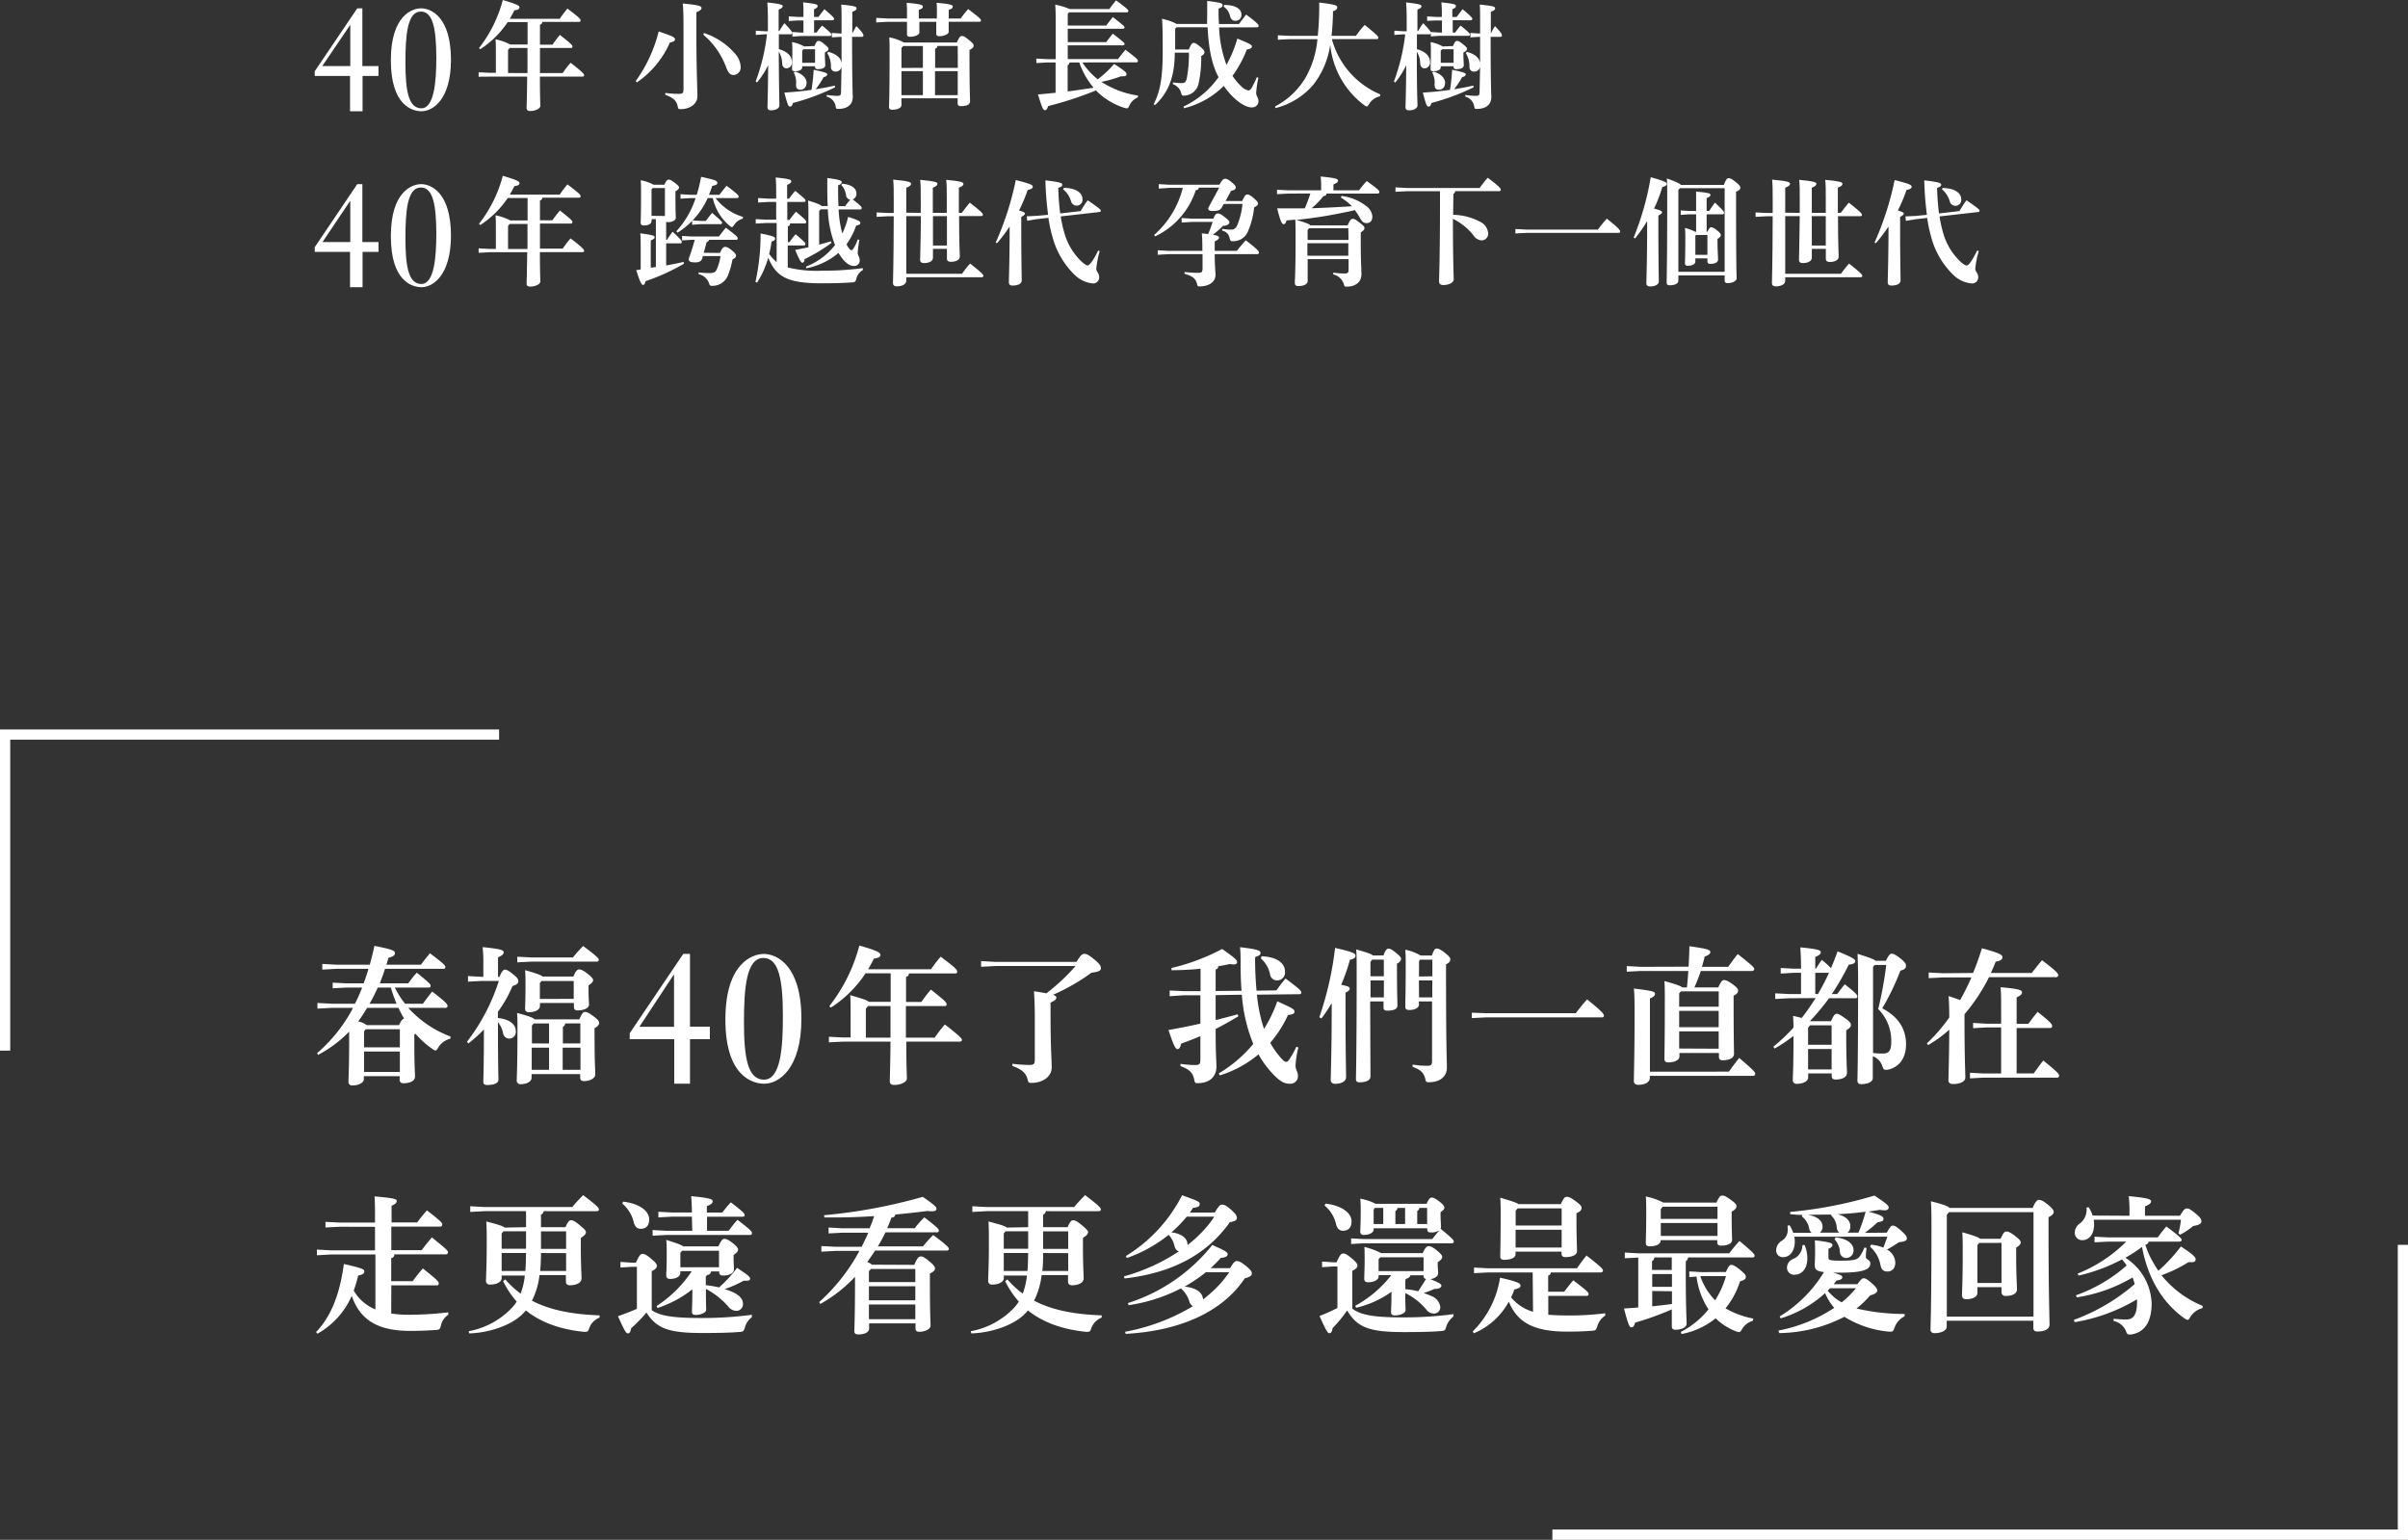 <svg id="圖層_1" data-name="圖層 1" xmlns="http://www.w3.org/2000/svg" viewBox="0 0 470.75 301.05"><rect x="0" y="0" width="470.75" height="301.05" fill="#333333" stroke="none"/><defs><style>.cls-1{fill:#fff;}</style></defs><path class="cls-1" d="M74,14.85H70.88v6.9H68.43v-6.9h-6.9v-.92l8.31-12.3h1V12.92H74Zm-5.52-1.93v-8h-.05L63,12.92Z"/><path class="cls-1" d="M82.41,21.75c-1.81,0-6-1.12-6-9.95S80.62,1.63,82.32,1.63c2.07,0,5.84,1.81,5.84,10.06C88.16,19.45,84.62,21.75,82.41,21.75ZM82.26,2.26c-2.64,0-3,4.63-3,10,0,5.51.61,8.91,3.11,8.91s2.93-5.15,2.93-9.89C85.28,5.45,84.59,2.26,82.26,2.26Z"/><path class="cls-1" d="M96.94,10.85c0-1.79,0-2.43-.07-3.15a10,10,0,0,1,2.88,1h3.39V4.32H99.25a18.61,18.61,0,0,1-5.37,5.31l-.24-.23A25.71,25.71,0,0,0,98.29,0c2.78.83,3.26,1.08,3.26,1.45s-.35.48-1,.57c-.26.56-.57,1.11-.89,1.66h9.76a24.45,24.45,0,0,1,1.51-2c2.25,1.71,2.56,2,2.56,2.3s-.13.3-.35.3H106c0,.32-.17.49-.44.53V8.74H108a23,23,0,0,1,1.46-1.91c2.17,1.7,2.45,2,2.45,2.25s-.13.3-.35.3h-6c0,1.63,0,3.27,0,4.9H110c.51-.71,1-1.43,1.56-2,2.38,1.84,2.64,2.21,2.64,2.42s-.13.27-.35.27h-8.3c0,3.94.08,5.2.08,5.73s-.94,1-2,1c-.46,0-.68-.19-.68-.58,0-.55.07-1.86.11-6.14H95.76L93.57,15v-.87l2.19.11h1.18Zm6.18,3.43c0-1.63,0-3.27,0-4.9H99.65l-.33.39v4.51Z"/><path class="cls-1" d="M124.29,15.84a28.38,28.38,0,0,0,4.48-9.7c2.64.92,3.19,1.13,3.19,1.56,0,.23-.28.53-1,.6a18.29,18.29,0,0,1-6.47,7.82Zm5.77,2.33a19.9,19.9,0,0,0,2.56.18c.85,0,1-.12,1-1V6.51c0-2.78,0-4.44-.15-5.82,3.15.28,3.67.51,3.67.85s-.28.55-1,.85v4c0,7.47.2,11,.2,12.44s-1.4,2.51-3.3,2.51c-.39,0-.46-.05-.54-.49-.24-1.17-.86-1.74-2.45-2.32Zm7.58-11.71a13.62,13.62,0,0,1,6.21,4.21,4,4,0,0,1,.94,2.37,1.47,1.47,0,0,1-1.38,1.63c-.7,0-1.09-.57-1.4-1.38a15.35,15.35,0,0,0-4.54-6.53Z"/><path class="cls-1" d="M149.46,6.71l-1.7.12V6l1.7.11h.66V3.82c0-1.43-.05-2.44-.11-3.34,2.53.28,3,.44,3,.72s-.2.41-.79.69V6.07h.13c.29-.48.59-1,1-1.54,1.45,1.52,1.51,1.75,1.51,1.91s-.13.27-.35.27h-2.25l0,2.9c1.93.53,2.56,1.57,2.56,2.53a1.11,1.11,0,0,1-1.05,1.22c-.5,0-.83-.34-.87-1a4.23,4.23,0,0,0-.66-2.25c.05,8.18.13,9.82.13,10.46s-.72,1-1.68,1c-.41,0-.65-.21-.65-.56,0-.62.08-2.07.13-8.25A17.56,17.56,0,0,1,148,16.12l-.27-.21a38.56,38.56,0,0,0,2.21-9.2Zm13.81,10.35A44.22,44.22,0,0,1,155,20.14c-.11.53-.26.69-.57.69s-.46-.32-1.09-2.73c1.77-.1,3.54-.28,5.31-.53.22-1.43.35-2.74.42-3.93,2.2.46,2.66.64,2.66.89s-.26.46-.72.55a15.25,15.25,0,0,1-1.57,2.37c1.26-.2,2.51-.43,3.75-.71ZM157.07,4h-1.16l-1.71.11V3.2l1.71.11h1.16V2.62A21.29,21.29,0,0,0,157,.46c2.53.28,2.84.41,2.84.69s-.11.39-.7.67V3.31H160c.35-.46.64-.85,1.16-1.52,1.81,1.54,1.9,1.73,1.9,1.89s-.13.28-.35.28h-3.56V6.37h.48A12.49,12.49,0,0,1,160.72,5c1.72,1.4,1.81,1.61,1.81,1.77s-.13.27-.35.27h-5.57l-1.71.12V6.25l1.71.12h.46Zm2.16,5c.39-.94.55-1,.79-1s.46.07,1.15.64.79.71.79.94-.2.46-.7.67v.48c0,.92.07,1.45.07,2s-.53.79-1.47.79c-.35,0-.52-.14-.52-.46v-.1h-2.51v.19c0,.46-.55.78-1.45.78-.39,0-.54-.14-.54-.46,0-.53.06-1.77.06-3.24,0-.69,0-1.36-.06-2a7.67,7.67,0,0,1,2.38.85Zm-3.78,5c1.53.44,2.23,1.43,2.23,2.14,0,.92-.53,1.4-1.2,1.4s-.86-.36-.86-1a4.17,4.17,0,0,0-.45-2.37Zm1.38-4.09v2.37h2.51V9.63h-2.25ZM164.52,13a1.13,1.13,0,0,1-1.14,1,.86.86,0,0,1-.94-.87,4.87,4.87,0,0,0-.72-2.76l.24-.23c1.79.51,2.43,1.29,2.56,2.21V7.2h-.24l-1.66.11V6.44l1.66.11h.24V4.35c0-1.73,0-2.67-.07-3.45,2.73.25,3,.43,3,.71s-.18.46-.83.69V6.55h0c.24-.46.51-1,.81-1.45,1.29,1.36,1.36,1.59,1.36,1.82s-.14.28-.35.28h-1.86c0,9.36.13,11,.13,11.79,0,1.41-1,2.3-2.8,2.3-.41,0-.46,0-.54-.48a2.33,2.33,0,0,0-1.75-1.91l0-.34a15.54,15.54,0,0,0,2.05.18c.62,0,.75-.14.75-.85Z"/><path class="cls-1" d="M183.16,3.61V2.32c0-.8,0-1.24-.07-1.77,2.8.23,3.17.44,3.17.74s-.24.46-.79.64V3.61h2.34a22.54,22.54,0,0,1,1.46-1.84c2.39,1.82,2.5,2,2.5,2.21s-.11.27-.31.27h-6c0,1,0,1.64,0,2s-.75.83-1.84.83c-.41,0-.59-.21-.59-.48s0-1,0-2.33h-3.3c0,1.11,0,1.73,0,2.1s-.74.82-1.84.82c-.41,0-.58-.2-.58-.48s0-1,0-2.44h-3.83l-2.18.12V3.5l2.18.11h3.83V2.32a17,17,0,0,0-.07-1.77c2.8.23,3.17.44,3.17.74s-.24.46-.79.64V3.61Zm-6.93,16.92c0,.58-.77.92-1.79.92-.44,0-.64-.16-.64-.52,0-.6.11-2.07.11-10.7,0-1.08,0-2-.06-2.92a9.15,9.15,0,0,1,2.84,1h10.36c.45-1,.65-1.27,1-1.27s.54.12,1.35.76.94.85.94,1.13-.17.53-.81.83v.71c0,7.33.11,8.64.11,9.33s-.7.95-1.79.95c-.46,0-.63-.19-.63-.53v-1h-11Zm4.19-7.26V9h-3.86l-.33.39v3.89Zm-4.19,5.33h4.19V13.91h-4.19Zm11-9.61h-4c0,.32-.16.46-.42.53v3.75h4.44Zm0,4.92h-4.44V18.6h4.44Z"/><path class="cls-1" d="M211.6,12.21a13.82,13.82,0,0,0,3,3.29,19.61,19.61,0,0,0,3.21-3c2.17,1.42,2.41,1.65,2.41,2s-.2.42-.75.42c-.11,0-.21,0-.35,0A22.33,22.33,0,0,1,215.32,16a17.88,17.88,0,0,0,7.17,2.69l-.05.35a3.11,3.11,0,0,0-1.66,1.61c-.17.39-.28.53-.5.53a2,2,0,0,1-.39-.07,13.39,13.39,0,0,1-5.64-3.43,69.28,69.28,0,0,1-9.35,3.06c-.11.3-.24.8-.62.8s-.54-.46-1.37-3.08c1.16-.09,2.31-.21,3.45-.32V12.21h-1.57l-2.19.12v-.88l2.19.12h1.59V4.37c0-1.17,0-2.37-.09-3.45a12.23,12.23,0,0,1,2.82.85h7.76c.42-.57.81-1.1,1.31-1.7,2.19,1.61,2.4,1.86,2.4,2.07s-.13.27-.34.27H209l-.26.3V5h7.52c.35-.49.83-1.08,1.29-1.66,2,1.56,2.29,1.82,2.29,2s-.13.28-.35.28H208.74V8.23h7.52c.35-.48.83-1.08,1.29-1.65,2,1.56,2.29,1.81,2.29,2s-.13.28-.35.28H208.74v2.69h9.83c.44-.6.94-1.22,1.45-1.82,2.2,1.66,2.44,1.93,2.44,2.16s-.11.3-.35.3Zm-2.53,0a.61.61,0,0,1-.35.53v5.13c1.11-.12,2.21-.3,3.3-.46.59-.07,1.18-.16,1.77-.26a15.58,15.58,0,0,1-2.8-4.94Z"/><path class="cls-1" d="M238.33,5.36a23.32,23.32,0,0,0,1.44,7.33,23.93,23.93,0,0,0,2.12-5.15c2.6,1.06,2.86,1.27,2.86,1.54s-.3.51-1,.6a22.49,22.49,0,0,1-2.8,5.15,11,11,0,0,0,1.66,2,2.81,2.81,0,0,0,1.42.85c.28,0,.46-.16.68-.53a17.4,17.4,0,0,0,1-2.07l.3.14a18.2,18.2,0,0,0-.44,3c0,.5.46.92.46,1.56A1.24,1.24,0,0,1,244.69,21c-.75,0-2.06-.53-3.59-2a15.22,15.22,0,0,1-1.86-2.21,16.5,16.5,0,0,1-7.77,4.37l-.11-.32a17.67,17.67,0,0,0,6.86-5.75c-1.55-2.9-1.95-6.35-2.14-9.75H230l-.26.27V9.68h2.67c.45-1.1.65-1.29.93-1.29s.55.12,1.29.74.83.83.83,1.08-.15.51-.63.74a22.91,22.91,0,0,1-.48,5.22,3,3,0,0,1-2.69,2.52,1.2,1.2,0,0,1-.3,0c-.31,0-.35-.12-.48-.62a2.52,2.52,0,0,0-1.58-1.61l0-.35a13.69,13.69,0,0,0,1.72.14c.59,0,.85-.23,1-1a25.08,25.08,0,0,0,.41-4.95h-2.77c0,5.13-1.49,8-3.85,10.24l-.28-.16c1.27-2.46,1.77-5.18,1.77-10.24s-.07-5.58-.13-6.46a11.26,11.26,0,0,1,2.88,1h5.92C236,3.36,236,1.86,236,.18,238.83.53,239,.67,239,1s-.19.46-.78.69c0,1.08,0,2.09.09,3h3.91c.43-.59.87-1.19,1.39-1.84,2.17,1.59,2.45,2,2.45,2.19s-.11.3-.35.3Zm1-4.39c2.33,0,3.36.85,3.36,1.86a1.13,1.13,0,0,1-1.18,1.24c-.57,0-.89-.32-1.05-.94a3,3,0,0,0-1.24-1.84Z"/><path class="cls-1" d="M269.77,18.83a3.3,3.3,0,0,0-2.14,1.54c-.2.3-.29.44-.42.44a.92.92,0,0,1-.46-.21,16.83,16.83,0,0,1-6.7-11.84,16.58,16.58,0,0,1-3.24,7.73,14.27,14.27,0,0,1-7.45,4.64l-.09-.32a15,15,0,0,0,5.95-5.61,18.63,18.63,0,0,0,2.33-7.54H252l-2.18.11V6.9L252,7h5.62a60,60,0,0,0,.28-6.5c3.22.39,3.52.57,3.52.92s-.17.55-.83.78a45.69,45.69,0,0,1-.28,4.8h4.78a17.15,17.15,0,0,1,1.71-2.13c2.45,2,2.66,2.27,2.66,2.5s-.13.28-.35.28h-8.74a16.35,16.35,0,0,0,9.46,10.8Z"/><path class="cls-1" d="M274.29,6.71l-1.7.12V6l1.7.11H275V3.82c0-1.43-.05-2.44-.11-3.34,2.53.28,3,.44,3,.72s-.2.41-.79.69V6.07h.13c.29-.48.59-1,1-1.54,1.45,1.52,1.51,1.75,1.51,1.91s-.13.27-.35.27H277l0,2.9c1.93.53,2.56,1.57,2.56,2.53a1.11,1.11,0,0,1-1.05,1.22c-.5,0-.83-.34-.87-1a4.32,4.32,0,0,0-.66-2.25c0,8.18.13,9.82.13,10.46s-.72,1-1.68,1c-.42,0-.66-.21-.66-.56,0-.62.09-2.07.14-8.25a17.11,17.11,0,0,1-2.15,3.38l-.26-.21a38.56,38.56,0,0,0,2.21-9.2ZM288.1,17.06a44.22,44.22,0,0,1-8.28,3.08c-.11.53-.26.69-.57.69s-.46-.32-1.09-2.73c1.77-.1,3.54-.28,5.31-.53a38.71,38.71,0,0,0,.41-3.93c2.21.46,2.67.64,2.67.89s-.26.46-.72.55a15.25,15.25,0,0,1-1.57,2.37c1.26-.2,2.51-.43,3.75-.71ZM281.9,4h-1.16L279,4.07V3.2l1.71.11h1.16V2.62a21.29,21.29,0,0,0-.09-2.16c2.53.28,2.84.41,2.84.69s-.11.39-.7.67V3.31h.85c.35-.46.64-.85,1.16-1.52,1.81,1.54,1.9,1.73,1.9,1.89s-.13.28-.35.28H284V6.37h.48A13.64,13.64,0,0,1,285.54,5c1.73,1.4,1.82,1.61,1.82,1.77S287.23,7,287,7h-5.57l-1.71.12V6.25l1.71.12h.46Zm2.16,5c.39-.94.55-1,.79-1s.45.07,1.15.64.79.71.79.94-.2.46-.7.67v.48c0,.92.07,1.45.07,2s-.53.79-1.47.79c-.35,0-.52-.14-.52-.46v-.1h-2.51v.19c0,.46-.55.78-1.45.78-.39,0-.54-.14-.54-.46,0-.53.06-1.77.06-3.24,0-.69,0-1.36-.06-2a7.67,7.67,0,0,1,2.38.85Zm-3.78,5c1.53.44,2.23,1.43,2.23,2.14,0,.92-.53,1.4-1.2,1.4s-.86-.36-.86-1a4.08,4.08,0,0,0-.46-2.37Zm1.38-4.09v2.37h2.51V9.63h-2.25ZM289.35,13a1.13,1.13,0,0,1-1.14,1,.86.86,0,0,1-.94-.87,5,5,0,0,0-.72-2.76l.24-.23c1.79.51,2.43,1.29,2.56,2.21V7.2h-.24l-1.66.11V6.44l1.66.11h.24V4.35c0-1.73,0-2.67-.07-3.45,2.73.25,3,.43,3,.71s-.18.46-.83.69V6.55h0a15.05,15.05,0,0,1,.81-1.45c1.29,1.36,1.36,1.59,1.36,1.82s-.14.28-.35.28h-1.86c0,9.36.13,11,.13,11.79,0,1.41-1,2.3-2.8,2.3-.41,0-.46,0-.54-.48a2.33,2.33,0,0,0-1.75-1.91l0-.34a15.54,15.54,0,0,0,2.05.18c.62,0,.75-.14.75-.85Z"/><path class="cls-1" d="M74,49.25H70.88v6.9H68.43v-6.9h-6.9v-.92L69.84,36h1V47.32H74Zm-5.52-1.93v-8h-.05l-5.38,8Z"/><path class="cls-1" d="M82.41,56.15c-1.81,0-6-1.12-6-9.95S80.62,36,82.32,36c2.07,0,5.84,1.81,5.84,10.06C88.16,53.85,84.62,56.15,82.41,56.15Zm-.15-19.49c-2.64,0-3,4.63-3,9.94,0,5.52.61,8.92,3.11,8.92s2.93-5.15,2.93-9.89C85.28,39.85,84.59,36.66,82.26,36.66Z"/><path class="cls-1" d="M96.94,45.25c0-1.79,0-2.43-.07-3.15a10,10,0,0,1,2.88,1h3.39V38.72H99.25A18.61,18.61,0,0,1,93.88,44l-.24-.23a25.71,25.71,0,0,0,4.65-9.4c2.78.83,3.26,1.08,3.26,1.45s-.35.48-1,.57c-.26.56-.57,1.11-.89,1.66h9.76a24.45,24.45,0,0,1,1.51-2c2.25,1.71,2.56,2,2.56,2.3s-.13.3-.35.3H106c0,.32-.17.49-.44.53v3.89H108a23,23,0,0,1,1.46-1.91c2.17,1.7,2.45,2,2.45,2.25s-.13.3-.35.3h-6c0,1.63,0,3.27,0,4.9H110c.51-.71,1-1.43,1.56-2,2.38,1.84,2.64,2.21,2.64,2.42s-.13.27-.35.27h-8.3c0,3.94.08,5.2.08,5.73s-.94,1-2,1c-.46,0-.68-.19-.68-.58,0-.55.07-1.86.11-6.14H95.76l-2.19.12v-.88l2.19.12h1.18Zm6.18,3.43c0-1.63,0-3.27,0-4.9H99.65l-.33.39v4.51Z"/><path class="cls-1" d="M127.37,43.23c0,.44-.48.85-1.48.85-.46,0-.64-.18-.64-.53s.07-1.54.07-5.66c0-1.17,0-1.77-.07-2.64a7.84,7.84,0,0,1,2.52.87h2.14c.3-.82.57-1,.83-1s.48.09,1.22.66.79.72.79.92-.29.49-.7.69v1.22c0,2.58.06,3.59.06,4s-.59.83-1.53.83a.83.83,0,0,1-.35-.07v3.52h.16a19.39,19.39,0,0,1,1.11-1.59c1.58,1.52,1.77,1.72,1.77,2s-.11.28-.33.28h-2.71v4.32c1.25-.23,2.41-.46,3.41-.69l.07.35a41.12,41.12,0,0,1-7.52,3.42c-.09.49-.24.72-.48.72s-.52-.28-1.33-2.9c.28,0,.59-.07.87-.12V48.82c0-1.36,0-2.35-.08-3.2,2.42.32,2.81.46,2.81.74s-.19.39-.76.66v5.32l1-.14V42.84h-.81Zm2.62-1V36.77h-2.4l-.22.25V42.2Zm9.9-3.5a10.49,10.49,0,0,0,5.38,3.68l-.07.34a2.92,2.92,0,0,0-1.68,1.22c-.2.28-.28.42-.44.42s-.24-.1-.46-.26a9.8,9.8,0,0,1-3.27-5.4h-1a15.45,15.45,0,0,1-5.9,6.76l-.22-.28a17.75,17.75,0,0,0,3.76-6.48h-.88l-2.07.11v-.87l2.07.12h1.1a27.88,27.88,0,0,0,.85-3.52c2.9.64,3.17.8,3.17,1.17s-.2.41-1,.62a16.18,16.18,0,0,1-.64,1.73h2.06c.43-.58.89-1.18,1.39-1.77,2.1,1.56,2.36,1.88,2.36,2.11s-.11.3-.35.3Zm.86,10.72c.43-1,.72-1.18,1-1.18s.61.09,1.29.65.85.82.85,1.1-.29.48-.7.71a14.09,14.09,0,0,1-.77,2.81,3.25,3.25,0,0,1-3,2.34,1.13,1.13,0,0,1-.3,0c-.33,0-.38-.14-.55-.62a2.76,2.76,0,0,0-2-1.66l0-.34a18.58,18.58,0,0,0,2.06.13c.85,0,1.2-.13,1.46-.66a10,10,0,0,0,.77-2.67h-3.46l-.08.34c-.18.65-.59.9-1.38.9-1.07,0-1.31-.25-1.31-.67.46-1.26.85-2.48,1.18-3.74h-.61l-1.86.11v-.87l1.86.11h5.35c.44-.6.85-1.12,1.35-1.72,2.1,1.56,2.32,1.84,2.32,2.07s-.11.3-.35.3h-5.24a.64.64,0,0,1-.48.43l-.57,2.1Zm-3.83-6.26H138a16.8,16.8,0,0,1,1.22-1.56c1.9,1.63,1.94,1.74,1.94,1.93s-.11.27-.32.27h-4l-1.53.12v-.87Z"/><path class="cls-1" d="M154,52.29a23.57,23.57,0,0,0,6.59.64,60.88,60.88,0,0,0,8.09-.5v.37a2.63,2.63,0,0,0-1.27,1.7c-.17.6-.24.66-.81.71-2,.14-4,.18-6,.18-6.75,0-8.87-1.33-10.42-5A17.79,17.79,0,0,1,148,55.26l-.31-.14a43,43,0,0,0,1-9.48c2.53.53,2.84.67,2.84,1s-.24.44-.7.6a19.07,19.07,0,0,1-.46,2.41,8.52,8.52,0,0,0,1.46,1.59V43.6h-2.09l-2,.11v-.87l2,.11h2V39.48h-1.53l-2,.12v-.88l2,.12h1.53v-.67c0-1.49,0-2.55-.11-3.47,2.69.27,3.06.44,3.06.73s-.19.44-.81.72v2.69h.38c.41-.55.72-1,1.22-1.52,1.79,1.49,2,1.66,2,1.89s-.11.27-.33.27h-3.24V43h.42c.44-.59.76-1,1.27-1.61,1.92,1.59,2,1.73,2,2s-.11.3-.35.3h-2.8c0,.32-.13.5-.43.55v3.1h.3c.42-.55.72-1,1.23-1.54,1.83,1.57,1.9,1.68,1.9,1.91s-.11.28-.33.28H154Zm3.56-.16a13.38,13.38,0,0,0,5.68-4.21,21.31,21.31,0,0,1-1.4-7h-1.4l-.3.35v6.55c.76-.18,1.5-.41,2.27-.64l.15.3a32,32,0,0,1-5.29,3.19c0,.44-.15.69-.39.69s-.55-.34-1.42-2.5c.92-.16,1.77-.35,2.58-.51V42.2c0-1.25,0-2.17-.07-3,1.82.57,2.45.83,2.65,1.08h1.2c-.07-1.06-.09-2.21-.09-3.47,0-.78,0-1.31,0-2,2.44.3,2.82.53,2.82.79s-.11.39-.7.64v.58c0,1.28,0,2.46.08,3.49h1.29a13.36,13.36,0,0,1,1-1.26,1,1,0,0,1-.83-.88,3.49,3.49,0,0,0-.92-2l.18-.25c2,.18,2.77,1,2.77,1.88a1.12,1.12,0,0,1-.72,1.18c1.66,1.33,1.75,1.45,1.75,1.68s-.11.29-.35.29h-4.15a21.38,21.38,0,0,0,.72,4.72,17.43,17.43,0,0,0,1.14-3.27c2.22.72,2.38.92,2.38,1.18s-.18.41-.81.52a14.78,14.78,0,0,1-1.9,3.68c.57,1,.78,1.13,1,1.13s.26-.16.45-.46a9.13,9.13,0,0,0,.77-1.65l.31.11a18.2,18.2,0,0,0-.33,2.48c0,.56.39.88.39,1.48A1.06,1.06,0,0,1,166.92,52c-1,0-2-.9-3-2.55a13.73,13.73,0,0,1-6.27,3Z"/><path class="cls-1" d="M180,41.62V38.91c0-1.64,0-2.79-.11-3.75,2.91.27,3.37.46,3.37.78s-.24.48-.9.76v4.92h2.73V38.91c0-1.89,0-2.79-.11-3.75,2.91.27,3.37.46,3.37.78s-.24.48-.9.76v4.92h.57c.46-.64,1-1.33,1.57-2,2.36,1.82,2.56,2.14,2.56,2.35s-.13.27-.35.27H187.5c0,5.48.14,7.16.14,7.89s-.79,1.06-1.8,1.06c-.48,0-.72-.23-.72-.62V48.66h-2.73v1.72c0,.65-.7,1.06-1.79,1.06-.48,0-.72-.23-.72-.62,0-.81.11-2.92.15-8.56h-2.86V53.53h10.88c.46-.64,1-1.38,1.6-2,2.31,1.81,2.6,2.18,2.6,2.39s-.14.28-.35.28H177.17v.69c0,.66-.74,1.1-1.86,1.1-.5,0-.74-.25-.74-.64,0-.9.13-3.11.15-13.07h-1.16l-2.18.12v-.87l2.18.11h1.16V39c0-1.7,0-2.89-.11-3.88,3,.27,3.5.48,3.5.8s-.26.51-.94.79v4.87ZM182.39,48h2.73V42.26h-2.73Z"/><path class="cls-1" d="M194.65,47.44a58.46,58.46,0,0,0,3.93-12.24c2.8.72,3.32.95,3.32,1.29s-.26.49-1,.65a28.83,28.83,0,0,1-1.68,4c.83.26,1.16.44,1.16.6s-.18.39-.73.67v2.18c0,5.87.09,9.38.09,10.24,0,.62-.68,1-1.81,1-.46,0-.7-.23-.7-.6,0-.92.15-4.55.15-10.74v-.2a31,31,0,0,1-2.47,3.26ZM204.9,42a62.87,62.87,0,0,1-.53-6.74c2.95.34,3.3.55,3.3.83s-.11.41-.78.64a47.28,47.28,0,0,0,.37,5l4-.46a22.4,22.4,0,0,1,1.38-2.11c2.43,1.65,2.51,1.84,2.56,2s-.11.28-.33.3l-7.5.85a23.67,23.67,0,0,0,.68,3.13,12.31,12.31,0,0,0,3.56,5.86c.59.46.81.6,1,.6s.75-.23,2.08-2.92l.3.12a17.35,17.35,0,0,0-.67,3.42c0,.65.56.85.56,1.64a1.17,1.17,0,0,1-1.22,1.26,5.92,5.92,0,0,1-3.45-1.56,16.17,16.17,0,0,1-4.5-7.71,26.54,26.54,0,0,1-.75-3.56l-2.25.25-1.9.32-.08-.87,1.94-.09ZM208,36.72c2.51.07,3.62,1.06,3.62,2.23a1.14,1.14,0,0,1-2.25.35A4.75,4.75,0,0,0,207.82,37Z"/><path class="cls-1" d="M238.87,40.52c-.26.48-.61.73-1.77.73-.72,0-.91-.18-.91-.57l2.16-4h-4c0,.3-.19.44-.59.53a15.2,15.2,0,0,1-7.93,9l-.22-.26a18.08,18.08,0,0,0,5.62-9.22H228.6l-2.07.14V36l2.07.12h9.79c.57-1,.81-1.17,1.09-1.17s.55.06,1.23.62.87.8.87,1.08-.19.53-.91.66l-1.08,2h3.24c.52-1.11.72-1.29,1-1.29s.62.16,1.21.67c.76.66.89.87.89,1.1s-.15.48-.76.76A15.28,15.28,0,0,1,244,45.16a3.09,3.09,0,0,1-2.84,2c-.55.05-.64-.07-.79-.64a1.8,1.8,0,0,0-1.44-1.43l0-.34a11.53,11.53,0,0,0,1.79.14c.57,0,.87-.23,1.18-.92a14.6,14.6,0,0,0,1-4.1h-3.67Zm-3.82,8.3c0-1.2,0-2.37-.11-3.18.48,0,.9.1,1.25.12.32-.76.61-1.56.87-2.37H233l-2,.12v-.88l2,.12h4.2c.39-.9.56-1,.85-1s.5,0,1.48.78c.77.59.81.8.81,1s-.35.6-1.24.62a17.77,17.77,0,0,1-2,1.75c1,.16,1.22.34,1.22.55s-.22.46-.85.74v1.86h4.33c.5-.67,1.11-1.36,1.74-2.07,2.34,1.79,2.58,2.16,2.58,2.39s-.13.32-.35.32h-8.3c0,2.37.15,3.4.15,4.09,0,1.27-1.2,2.21-3.06,2.21-.39,0-.46,0-.54-.46-.24-1-.81-1.54-2.45-2l0-.35c.79.09,1.88.16,2.6.16s.92-.09.92-.92V49.69h-6.58l-2.18.12v-.88l2.18.12h6.58Z"/><path class="cls-1" d="M251.83,37.85l-2.18.11v-.87l2.18.12h6.45v-.12c0-1.08,0-1.75-.11-2.58,2.9.28,3.41.46,3.41.79s-.25.48-.9.76v1.15h5a21.1,21.1,0,0,1,1.51-1.82c2.21,1.61,2.47,1.88,2.47,2.14a.32.32,0,0,1-.35.32h-10c0,.3-.17.44-.59.5a16.25,16.25,0,0,1-2.31,2.37c2.62-.09,5.26-.23,7.88-.39a10.09,10.09,0,0,0-2.16-1.7l.13-.32a9.91,9.91,0,0,1,4.87,2,2.78,2.78,0,0,1,1.16,2c0,.83-.41,1.31-1.11,1.31s-.94-.34-1.4-1.15a14.1,14.1,0,0,0-.92-1.4c-.3.09-.61.16-.92.23-1.57.34-3.16.64-4.76.92-1.9.32-3.85.57-5.77.78a16.54,16.54,0,0,1,2.32.76,1.34,1.34,0,0,1,.43.3h7.3c.42-1,.66-1.27,1-1.27s.53.12,1.36.76.92.78.92,1.06-.2.48-.72.83v2c0,3.94.13,5.08.13,6.23,0,1.34-1,2.37-2.87,2.37-.39,0-.45,0-.56-.46a2.82,2.82,0,0,0-2.08-1.93l0-.34a16.75,16.75,0,0,0,2.25.16c.59,0,.75-.12.75-.81V50.66h-8v4.27c0,.6-.65,1-1.88,1a.56.56,0,0,1-.63-.6c0-.71.15-2.16.15-8.6,0-1.73,0-2.51-.06-3.8-.57.07-1.14.12-1.71.16-.13.51-.3.74-.57.74s-.59-.34-1.26-3.1c.89,0,1.79,0,2.71,0s1.79,0,2.68,0a27.42,27.42,0,0,0,1.1-2.9Zm11.76,6.78h-7.67l-.29.35v1.93h8Zm0,2.92h-8V50h8Z"/><path class="cls-1" d="M284.08,42a11.54,11.54,0,0,1,5.27,1.36,2.74,2.74,0,0,1,1.57,2.18A1.3,1.3,0,0,1,289.67,47a2.07,2.07,0,0,1-1.63-1,11.53,11.53,0,0,0-4-3.22c0,8.56.15,10.93.15,11.8,0,.69-.91,1.15-2.07,1.15-.53,0-.79-.28-.79-.67,0-1,.18-4.11.18-16V37.39H275l-2.19.11v-.87l2.19.12h14.27a25.18,25.18,0,0,1,1.57-2c2.34,1.75,2.56,2.14,2.56,2.34s-.14.28-.35.28h-8.57a.61.61,0,0,1-.35.53Z"/><path class="cls-1" d="M298.44,44.89h13.94a25,25,0,0,1,1.74-2.14c2.41,1.91,2.61,2.27,2.61,2.5s-.14.28-.35.28H298.44l-2.19.11v-.87Z"/><path class="cls-1" d="M319.37,46.45a55.57,55.57,0,0,0,3.34-11.8c2.6.72,3.13,1,3.13,1.29s-.27.48-.88.64a24.65,24.65,0,0,1-1.61,4.19c1.13.3,1.57.51,1.57.71s-.18.39-.72.67v2.18c0,6.3.09,9.82.09,10.67,0,.62-.68,1-1.73,1-.46,0-.7-.23-.7-.6,0-.92.15-4.55.15-11.18v-1a32.17,32.17,0,0,1-2.36,3.4ZM337,36.15c.48-1.2.66-1.31.94-1.31s.59.11,1.36.73.92.85.92,1.15-.22.51-.83.76V39c0,13.39.11,15,.11,15.43s-.7.92-1.75.92c-.4,0-.59-.16-.59-.5v-1h-9.05v1c0,.58-.65.92-1.7.92-.4,0-.59-.16-.59-.5,0-.81.11-3.52.11-16.88,0-1.5,0-2.6-.07-3.5,1.92.69,2.54,1,2.75,1.27Zm-8.58.64-.31.35v16h9.05V36.79Zm5.39,8.51c.31-.67.51-.87.7-.87s.51.09,1.1.55.8.76.8,1-.15.44-.65.72v.27c0,2.12.11,3.18.11,3.77s-.7.85-1.53.85c-.37,0-.55-.16-.55-.48v-.6h-2.36v.65c0,.41-.48.8-1.51.8a.46.46,0,0,1-.52-.5c0-.33.07-1.8.07-4.81,0-.9,0-1.33-.07-2.09a10.77,10.77,0,0,1,2.08.78h.1V41.9h-1.37l-1.64.11v-.87l1.64.11h1.37V39.9c0-1,0-1.66,0-2.44,2.62.23,2.8.39,2.8.64s-.15.39-.74.62v2.53h.5a16.87,16.87,0,0,1,1.13-1.63c1.69,1.59,1.77,1.79,1.77,2s-.13.28-.35.28h-3.05v3.4Zm-2.27.64-.11.19v3.7h2.36V45.94Z"/><path class="cls-1" d="M351.84,41.62V38.91c0-1.64,0-2.79-.11-3.75,2.9.27,3.36.46,3.36.78s-.24.48-.89.76v4.92h2.73V38.91c0-1.89,0-2.79-.11-3.75,2.91.27,3.37.46,3.37.78s-.25.48-.9.76v4.92h.57c.46-.64,1-1.33,1.57-2C363.79,41.46,364,41.78,364,42s-.13.27-.35.27h-4.33c0,5.48.13,7.16.13,7.89s-.78,1.06-1.79,1.06c-.48,0-.72-.23-.72-.62V48.66H354.2v1.72c0,.65-.7,1.06-1.79,1.06-.48,0-.72-.23-.72-.62,0-.81.1-2.92.15-8.56H349V53.53h10.88c.46-.64,1.05-1.38,1.59-2,2.32,1.81,2.6,2.18,2.6,2.39s-.13.28-.35.28H349v.69c0,.66-.75,1.1-1.86,1.1-.5,0-.74-.25-.74-.64,0-.9.13-3.11.15-13.07h-1.16l-2.18.12v-.87l2.18.11h1.16V39c0-1.7,0-2.89-.11-3.88,3,.27,3.5.48,3.5.8s-.27.51-.94.79v4.87ZM354.2,48h2.73V42.26H354.2Z"/><path class="cls-1" d="M366.46,47.44a59.05,59.05,0,0,0,3.93-12.24c2.8.72,3.32.95,3.32,1.29s-.26.49-1,.65a28.91,28.91,0,0,1-1.69,4c.83.26,1.16.44,1.16.6s-.17.39-.72.67v2.18c0,5.87.09,9.38.09,10.24,0,.62-.68,1-1.82,1-.45,0-.69-.23-.69-.6,0-.92.15-4.55.15-10.74v-.2a34,34,0,0,1-2.47,3.26ZM376.7,42a63.05,63.05,0,0,1-.52-6.74c2.95.34,3.3.55,3.3.83s-.11.41-.79.64a50.08,50.08,0,0,0,.37,5l4-.46a20.59,20.59,0,0,1,1.38-2.11c2.42,1.65,2.51,1.84,2.55,2s-.11.28-.32.3l-7.5.85a23.67,23.67,0,0,0,.68,3.13,12.31,12.31,0,0,0,3.56,5.86c.59.46.81.6,1.05.6s.74-.23,2.07-2.92l.31.12a17,17,0,0,0-.68,3.42c0,.65.57.85.57,1.64a1.18,1.18,0,0,1-1.22,1.26A5.89,5.89,0,0,1,382,53.88a16.1,16.1,0,0,1-4.51-7.71,28.45,28.45,0,0,1-.74-3.56l-2.25.25-1.9.32-.09-.87,1.95-.09Zm3.08-5.25c2.52.07,3.63,1.06,3.63,2.23a1.14,1.14,0,0,1-2.25.35A4.82,4.82,0,0,0,379.63,37Z"/><path class="cls-1" d="M88.05,203.08a3.78,3.78,0,0,0-2.37,1.72c-.25.4-.36.58-.55.58a1.08,1.08,0,0,1-.55-.27,17.63,17.63,0,0,1-3.36-3,1.84,1.84,0,0,0-.22.17v1.8c0,4.09.13,5.63.13,6.38,0,.9-1,1.33-2.26,1.33a.66.66,0,0,1-.74-.75v-.64h-7V211c0,.61-.88,1.22-2.23,1.22a.69.69,0,0,1-.78-.75c0-.7.14-2.32.14-8.27v-1.51a24,24,0,0,1-6.09,4.56L62,205.9a30.55,30.55,0,0,0,6.84-8.5c0-.12.14-.23.19-.35H64.82l-2.76.15v-1.11l2.76.15h4.57a30.74,30.74,0,0,0,1.41-3.16h-3l-2.76.14v-1.1l2.76.14h3.3c.33-.92.66-1.88.94-2.84H65.76l-2.76.15v-1.11l2.76.15h6.53c.33-1.19.63-2.41.91-3.68,3.83.75,4,1,4,1.42s-.31.66-1.27.92c-.11.47-.25.9-.39,1.34h6.75c.55-.76,1.13-1.48,1.77-2.23,2.64,2,3,2.37,3,2.66s-.13.38-.44.38H75.26c-.3,1-.66,1.92-1,2.84h5.54c.52-.69,1-1.36,1.68-2.08,2.42,1.94,2.7,2.26,2.7,2.55s-.14.35-.42.35H77.19a16.89,16.89,0,0,0,2,3.16h3.48c.6-.81,1.1-1.48,1.82-2.38,2.78,2.15,3,2.47,3,2.84a.35.35,0,0,1-.38.35h-7.3a21.06,21.06,0,0,0,8.26,5.6ZM78,200.42c.2-.38.55-1.19,1-1.28a18.85,18.85,0,0,1-1.1-2.09H71.76c-.24.44-.55.9-.82,1.33s-.58.87-.91,1.31a4.36,4.36,0,0,1,1.65.73Zm-6.47.81-.36.4v3.14h7v-3.54Zm-.36,4.35v4h7v-4Zm6.36-9.34a31.2,31.2,0,0,1-1.13-3.16H73.86c-.5,1.07-1,2.14-1.63,3.16Z"/><path class="cls-1" d="M97.63,191c.5-1.16.77-1.42,1.1-1.42s.8.26,1.6.92,1,.93,1,1.34-.28.69-1.13.93a25,25,0,0,1-2.87,5.07v1.19c2.4.26,3.5,1.31,3.5,2.55a1.3,1.3,0,0,1-1.26,1.48A1.23,1.23,0,0,1,98.35,202a4.75,4.75,0,0,0-1-2.14v.46c0,8.06.09,10,.09,10.76s-.94,1.05-2.21,1.05c-.49,0-.74-.18-.74-.61,0-.82.11-2.64.11-10.24A27.43,27.43,0,0,1,91.57,204l-.28-.32a38.71,38.71,0,0,0,6.23-11.89H94.1l-2.61.14v-1.1l2.61.15h.39v-2.7a25.7,25.7,0,0,0-.14-3.1c3.53.34,4.11.58,4.11,1s-.3.61-1.1,1V191Zm6.29,19.75c0,.61-.78,1.22-2.13,1.22a.69.69,0,0,1-.77-.76c0-.66.14-2.4.14-10,0-1.45,0-2.18-.08-3.16,2.48.63,3.22,1,3.44,1.24h8.74c.49-1.16.77-1.45,1.1-1.45s.63.09,1.65.84,1.13,1.08,1.13,1.34-.27.69-.91,1V202c0,5.63.14,7.31.14,8.07s-1.05,1.3-2.2,1.3c-.47,0-.75-.2-.75-.72V210h-9.5Zm0-23.55H112c.61-.76,1.22-1.45,2-2.24,2.78,2.06,3.06,2.44,3.06,2.7s-.17.35-.44.35H103.89l-2.76.14v-1.1Zm1.62,9.57c0,.58-.82,1.13-2.15,1.13-.46,0-.74-.2-.74-.7,0-.34.08-1.53.08-4.52,0-1.48,0-2-.08-3,2.37.67,3.17,1,3.44,1.25h6c.47-1.13.8-1.39,1.1-1.39s.77.11,1.68.84,1.08,1,1.08,1.27-.25.61-.89,1v1.13c0,1.39.09,2.26.09,2.58,0,.84-1.16,1.19-2.24,1.19-.46,0-.71-.2-.71-.69v-.76h-6.62Zm1.8,7.25v-3.92h-3l-.35.41V204Zm-3.39,5.14h3.39v-4.33h-3.39Zm8.21-13.87V191.8h-6.29l-.33.38v3.13Zm-1.68,4.81a.81.81,0,0,1-.44.67V204h3.41v-3.92Zm3,9.06v-4.33H110v4.33Z"/><path class="cls-1" d="M138.77,203.18h-3.88v8.7h-3.08v-8.7h-8.7V202l10.47-15.51h1.31v14.24h3.88Zm-7-2.43V190.6h-.08L125,200.75Z"/><path class="cls-1" d="M149.42,211.88c-2.28,0-7.61-1.41-7.61-12.54s5.37-12.83,7.5-12.83c2.62,0,7.36,2.28,7.36,12.69C156.67,209,152.22,211.88,149.42,211.88Zm-.18-24.58c-3.33,0-3.8,5.84-3.8,12.55,0,7,.76,11.24,3.91,11.24,3.34,0,3.7-6.49,3.7-12.47C153.05,191.33,152.18,187.3,149.24,187.3Z"/><path class="cls-1" d="M166.29,198.56c0-2.26,0-3.08-.08-4,2.48.73,3.33,1,3.64,1.31h4.27v-5.57h-4.91a23.35,23.35,0,0,1-6.77,6.7l-.31-.29A32.54,32.54,0,0,0,168,184.87c3.5,1,4.11,1.36,4.11,1.82s-.44.61-1.27.73c-.33.7-.72,1.39-1.13,2.09H182a28.56,28.56,0,0,1,1.9-2.47c2.84,2.15,3.22,2.53,3.22,2.9s-.16.38-.44.38h-9c0,.41-.22.61-.55.67v4.9h3a29.17,29.17,0,0,1,1.85-2.41c2.73,2.15,3.08,2.53,3.08,2.85s-.16.37-.44.37h-7.52c0,2.06,0,4.12,0,6.18h5.62c.63-.9,1.3-1.8,2-2.58,3,2.32,3.33,2.78,3.33,3s-.16.35-.44.35H177.18c0,5,.11,6.56.11,7.23s-1.19,1.24-2.48,1.24c-.58,0-.86-.23-.86-.72,0-.7.09-2.35.14-7.75h-9.28l-2.76.15v-1.1l2.76.14h1.48Zm7.8,4.32c0-2.06,0-4.12,0-6.18h-4.41l-.41.5v5.68Z"/><path class="cls-1" d="M202.3,198.91c0-2.27-.08-3.89-.16-5.11,1,.15,1.82.29,2.42.41a39.46,39.46,0,0,0,5.71-5.34H194.56l-2.76.15v-1.11l2.76.15h15.9c.8-1.34,1.1-1.57,1.52-1.57s.79.15,2,1.13c1,.84,1.24,1.22,1.24,1.69s-.42.69-1.85.87a39.75,39.75,0,0,1-7.52,4.32c.52.17.66.32.66.52,0,.41-.3.61-1.13,1v2.93c0,6,.22,8.09.22,9.77s-1.6,3-4,3c-.49,0-.55-.06-.68-.58-.34-1.36-1.13-2.06-3-2.73l0-.43a26.1,26.1,0,0,0,3.23.23c1,0,1.15-.14,1.15-1.22Z"/><path class="cls-1" d="M242.72,193.71c-.14-1.65-.19-3.42-.19-5.3,0-1,0-2.12-.11-3.22,3.72.43,4,.72,4,1.13s-.25.49-1.05.81a64.16,64.16,0,0,0,.28,6.56l3.88-.06c.61-.87,1.13-1.54,1.79-2.32,2.87,2.17,3.06,2.4,3.06,2.72s-.11.35-.41.35l-8.24.09a29.45,29.45,0,0,0,1.38,6.7,26.71,26.71,0,0,0,2.59-5.4c3.2,1.43,3.36,1.6,3.36,2s-.22.55-1.27.69a23.18,23.18,0,0,1-3.47,5.43,16.31,16.31,0,0,0,2,2.84c.61.7.83.87,1.11.87s.44-.15.74-.64a18.26,18.26,0,0,0,1.27-2.32l.38.17a18.52,18.52,0,0,0-.55,3.51c0,.85.47,1.22.47,2a1.47,1.47,0,0,1-1.62,1.56c-1.11,0-2-.52-3.45-2.09a18.77,18.77,0,0,1-2.64-3.65,21.83,21.83,0,0,1-7.58,4.12l-.17-.41a26,26,0,0,0,6.73-5.74,31.74,31.74,0,0,1-2.24-9.63l-5.12.08c0,1.63,0,3.25,0,4.88,1.4-.35,2.83-.73,4.32-1.13l.11.4c-1.57.93-3,1.74-4.43,2.47,0,5.05.16,6.58.16,7.31,0,2.06-1.38,3.28-3.66,3.28-.5,0-.56-.06-.67-.61-.27-1.42-.93-2.09-2.7-2.73l0-.43a19.35,19.35,0,0,0,2.81.23c.91,0,1.08-.18,1.08-1.13v-4.53c-1.22.55-2.48,1-3.78,1.48-.16.81-.38,1.07-.69,1.07s-.63-.26-1.76-3.74c2.12-.38,4.16-.78,6.23-1.25v-5.54l-3.25,0-2.76.18,0-1.11,2.76.12,3.28,0v-4.38a56.43,56.43,0,0,1-5.68.29l0-.43a41.48,41.48,0,0,0,9.9-3.72c2.7,1.89,2.92,2.18,2.92,2.59,0,.26-.22.43-.69.43a3.6,3.6,0,0,1-.72-.09c-.74.18-1.49.32-2.26.44a.64.64,0,0,1-.52.64v4.2Zm3.91-6.75c3.25.14,4.58,1.5,4.58,3a1.54,1.54,0,0,1-1.55,1.72,1.35,1.35,0,0,1-1.37-1.19,5.68,5.68,0,0,0-1.8-3.11Z"/><path class="cls-1" d="M257.92,198.88A63.92,63.92,0,0,0,261,185.33c3.42.78,4,1.07,4,1.51s-.44.7-1.1.81a34.71,34.71,0,0,1-1.71,4.88c1.4.29,1.68.46,1.68.72s-.19.55-.83.81v2.85c0,8.26.11,12.61.11,13.69,0,.78-.85,1.3-2.12,1.3-.58,0-.88-.29-.88-.75,0-1.16.19-5.66.19-14.33v-.7a32.57,32.57,0,0,1-2,3Zm10,11.6c0,.7-.83,1.13-2.13,1.13-.49,0-.71-.2-.71-.61,0-1,.14-4.35.14-21.38,0-1.91,0-3-.09-4,2.21.64,3,.9,3.25,1.19h2.07c.47-1.19.69-1.33,1-1.33s.63.11,1.54.87c.72.61.91.84.91,1.13s-.22.64-.8.93v.9c0,4.87.09,6.58.09,7.28s-.69,1-2,1c-.5,0-.72-.17-.72-.61V195.8h-2.61Zm2.61-19.61v-3.25h-2.28l-.33.44v2.81ZM267.93,195h2.61v-3.31h-2.61Zm9.48,1.36c0,.67-.75,1.11-1.93,1.11-.53,0-.75-.21-.75-.64,0-.81.08-3.45.08-8.07,0-1.13,0-2.08-.08-3.07a9.43,9.43,0,0,1,3,1.13h2.2c.41-1.22.61-1.36.94-1.36s.69.11,1.65.87,1,1,1,1.33-.28.61-.83.87v1.16c0,15.49.17,17.9.17,19,0,1.77-1.3,2.9-3.53,2.9-.49,0-.55-.05-.69-.61-.27-1.21-.88-1.82-2.48-2.4l0-.44a16.27,16.27,0,0,0,2.87.23c.77,0,.93-.17.93-1.07V195.8h-2.61Zm2.61-5.48v-3.25H277.6l-.19.29v3ZM277.41,195H280v-3.31h-2.61Z"/><path class="cls-1" d="M290.49,198.09h17.58a34.48,34.48,0,0,1,2.2-2.69c3,2.4,3.28,2.87,3.28,3.16s-.16.35-.44.35H290.49l-2.76.14V198Z"/><path class="cls-1" d="M330.11,189c.08-1.34.13-2.73.16-4,3.67.52,4.08.7,4.08,1.16,0,.26-.14.5-1.1.87-.14.64-.33,1.28-.53,2h5.13c.55-.76,1.24-1.74,1.87-2.5,2.81,2.21,3.23,2.64,3.23,2.93a.42.42,0,0,1-.44.38h-10c-.39,1.1-.8,2.17-1.27,3.22h4.68c.44-1.07.8-1.45,1.11-1.45s.77.14,1.76.87,1,1,1,1.25-.19.6-.88.95v1.28c0,6.9.08,9.77.08,10.09,0,.84-1,1.25-2.23,1.25-.47,0-.72-.2-.72-.7v-.72h-7.72v.67c0,.58-.71,1.16-2.23,1.16-.47,0-.71-.23-.71-.73,0-.35.08-2.87.08-11.54,0-1.48,0-2.56-.08-3.63,2.45.67,3.25,1,3.5,1.25h.91c.11-1.07.19-2.15.27-3.22h-9.29l-2.75.14v-1.1l2.75.15ZM338,209.52c.61-.87,1.16-1.62,2-2.67,3.06,2.59,3.14,2.82,3.14,3.11a.42.42,0,0,1-.44.38H322.53v.43c0,.81-1,1.33-2.23,1.33-.56,0-.89-.26-.89-.75,0-1.19.14-4.7.14-12.91,0-2.2,0-3.91-.14-5.16,3.61.41,4.14.61,4.14,1s-.28.61-1,.95v14.3Zm-9.39-15.69-.34.38v2.61H336v-3Zm7.38,7v-3.19h-7.72v3.19Zm0,4.21v-3.4h-7.72V205Z"/><path class="cls-1" d="M349.8,195.17l-2.75.14v-1.1l2.75.14h2.29V190.2h-1.54l-2.43.15v-1.1l2.43.14h1.54c0-1.77-.06-3.07-.14-4.17,3.53.34,4,.58,4,.95s-.28.58-1.08.93v2.29H355c.39-.61.69-1.1,1.16-1.71a18.3,18.3,0,0,1,1.79,1.6c.47-1.08.88-2.15,1.29-3.28,3,1.22,3.45,1.56,3.45,1.91s-.28.58-1.27.7a48.69,48.69,0,0,1-3.31,5.74h1.05c.52-.69.91-1.22,1.49-1.91,2.31,1.85,2.45,2.09,2.45,2.38s-.14.35-.41.35h-5.13a43.54,43.54,0,0,1-3.69,4.43l.08.06h4c.5-1.13.77-1.45,1.1-1.45s.58.12,1.66.87,1.13,1.07,1.13,1.34-.2.6-.91,1v1c0,5,.14,6.58.14,7.33,0,.9-1,1.31-2.24,1.31-.47,0-.74-.2-.74-.73v-.46h-4.6v.81c0,.61-.8,1.22-2.24,1.22a.69.69,0,0,1-.77-.75c0-.67.14-2.38.14-8.62a28.58,28.58,0,0,1-3.69,2.47l-.25-.35a37.74,37.74,0,0,0,3.94-3.74c0-1-.05-1.69-.08-2.29.69.14,1.24.29,1.68.4,1-1.25,1.87-2.55,2.73-3.88Zm3.67,5.77v3.33h4.6v-3.8h-4.22Zm0,8.15h4.6v-4h-4.6Zm1.93-14.74a45.14,45.14,0,0,0,2.15-4.15h-2.68v4.15Zm13.28-6.5c.58-1.18.83-1.39,1.13-1.39s.8.18,1.79,1,1,1,1,1.42-.25.67-1.08.9a51,51,0,0,1-3.55,7.37c3.28,1.68,4.65,4.2,4.65,7s-1.4,4.55-3.61,5a1.85,1.85,0,0,1-.38,0c-.39,0-.47-.18-.66-.76a3.06,3.06,0,0,0-1.85-1.88v4.29c0,.58-.72,1.16-2.29,1.16a.64.64,0,0,1-.71-.73c0-.66.13-3.79.13-20.1,0-1.48-.05-3-.11-4.64,2.46.76,3.28,1.1,3.53,1.36Zm-2.18.82-.33.37v16.83a14.88,14.88,0,0,0,2,.11c1,0,1.55-.52,1.55-2.08a8.76,8.76,0,0,0-2.54-6.62,74.73,74.73,0,0,0,1.57-8.61Z"/><path class="cls-1" d="M385.73,190.23c.63-1.53,1.21-3.16,1.73-4.84,3.59,1,4,1.3,4,1.74s-.3.7-1.32.9c-.28.75-.61,1.48-.94,2.2h8c.64-.84,1.24-1.59,2-2.49,2.87,2.15,3.17,2.61,3.17,2.9a.39.39,0,0,1-.44.41H388.84a35.86,35.86,0,0,1-4.79,7.25v1.39c0,6.93.16,9.95.16,11,0,.76-1,1.25-2.39,1.25-.61,0-.91-.26-.91-.72,0-1,.13-3.92.16-9.9a23.5,23.5,0,0,1-4.13,3l-.25-.32a32.3,32.3,0,0,0,4.38-5.07c0-1.74-.05-3.16-.14-4.18,1,.32,1.74.58,2.26.78a45.7,45.7,0,0,0,2.21-4.43h-5.6l-2.75.14v-1.1l2.75.14Zm8.51,19.64h3.34c.58-.81,1.16-1.62,1.87-2.52,2.81,2.26,3.09,2.61,3.09,3a.35.35,0,0,1-.39.34H387.8l-2.68.15v-1.1l2.68.14h3.41v-9h-2.86l-2.62.14V200l2.62.15h2.86v-2.82c0-1.85,0-3.1-.11-4.32,3.64.32,4.19.58,4.19,1s-.33.63-1.05,1v5.17h2.29c.52-.7,1.19-1.63,1.82-2.35,2.67,2.14,2.84,2.43,2.84,2.81,0,.2-.14.35-.42.35h-6.53Z"/><path class="cls-1" d="M76.48,256.81a22.39,22.39,0,0,0,3.66.24,66.31,66.31,0,0,0,7.5-.47v.47a3.33,3.33,0,0,0-1.44,2.09c-.19.75-.27.84-1,.89-1.71.12-3.33.18-5,.18-6.51,0-9.84-2.26-11.44-6.85a15.68,15.68,0,0,1-6.7,7.4l-.27-.32c2.78-2.9,4.6-7.08,5.43-13.31,3.77.84,4,1.07,4,1.45s-.22.61-1.21.81a23,23,0,0,1-.86,2.93A8.57,8.57,0,0,0,73.39,256V245.27H64.71l-2.76.15v-1.11l2.76.15h8.6v-4.61H66.39l-2.76.14v-1.1l2.76.14h6.92V238c0-1.6,0-2.81-.09-4.09,4.06.35,4.33.55,4.33.9s-.25.61-1,.93V239h5c.64-.84,1.11-1.45,1.91-2.35,2.89,2.21,3,2.47,3,2.76a.39.39,0,0,1-.44.41H76.5v4.61h5.93c.63-.84,1.4-1.8,2-2.5,3,2.41,3.14,2.61,3.14,2.9a.39.39,0,0,1-.44.41H77.08a.68.68,0,0,1-.6.75v4.5h4.19c.6-.81,1.21-1.6,2-2.49,2.84,2.26,3.11,2.58,3.11,2.95a.35.35,0,0,1-.38.35h-8.9Z"/><path class="cls-1" d="M102.84,239.93V236.8H94.68l-2.75.15v-1.11l2.75.15h17.2c.61-.76,1.35-1.54,2.12-2.32,2.81,2.11,3.09,2.52,3.09,2.78s-.17.35-.44.35H106.29a.84.84,0,0,1-.53.67v2.46h4.8c.44-1.1.77-1.36,1.07-1.36s.69.12,1.74,1,1.18,1.1,1.18,1.36-.19.58-1,1.1v1.68c0,3.72.14,5.49.14,6.24,0,.9-1.13,1.34-2.26,1.34-.47,0-.8-.21-.8-.73V249.3h-5.16a14.62,14.62,0,0,1-1.48,5c3.39,1.77,7.6,2.67,13.22,2.87l0,.44a3.51,3.51,0,0,0-2,2c-.2.61-.31.78-.72.78a2.36,2.36,0,0,1-.36,0c-4.93-.5-8.6-2-11.32-4.18-.25.29-.53.58-.83.87-2.12,2-6.15,3.48-10.25,3.62l-.11-.43a15.44,15.44,0,0,0,8.65-4.79,7.91,7.91,0,0,0,.74-1,18.72,18.72,0,0,1-2.67-4l.44-.34a18.43,18.43,0,0,0,3,2.78,13.72,13.72,0,0,0,.82-3.54H98.07v.55c0,.61-.82,1.22-2.28,1.22a.69.69,0,0,1-.78-.75c0-.7.14-3.14.14-6.85,0-2.41,0-3.42-.08-4.73,2.51.64,3.33.93,3.58,1.19Zm-4.77,1.22v3h4.77v-3.42H98.43Zm0,7.34h4.63c.11-1.16.11-2.35.14-3.51H98.07Zm7.69-3.51c0,1.16-.05,2.35-.16,3.51h5.07V245Zm0-.81h4.91v-3.42h-4.91Z"/><path class="cls-1" d="M147,257.51a3.75,3.75,0,0,0-1.37,2c-.22.76-.31.84-1,.9-1.79.15-3.89.21-7.25.21-6.64,0-9-.85-11-4a29.93,29.93,0,0,1-3,3.08c-.11.69-.31,1-.64,1s-.63-.46-1.93-3.36c1.3-.47,2.54-.93,3.7-1.45v-8.21h-1l-2.21.14v-1.1l2.21.15h.82c.61-1.45.94-1.72,1.27-1.72s.63.06,1.68.93,1.13,1.16,1.13,1.45-.19.61-1,1v7.63c1.62,1.1,4.05,1.53,9.78,1.53a72.83,72.83,0,0,0,9.78-.63Zm-25.18-22.57c3,.35,5.09,1.71,5.09,3.48,0,1.28-.68,1.83-1.65,1.83-.71,0-1.13-.43-1.35-1.22a6.73,6.73,0,0,0-2.26-3.71Zm13.44,2.93h-3.8l-2.75.15v-1.1l2.75.14h3.8c0-1.28-.08-2.29-.13-3.19,3.66.35,4.19.58,4.19,1s-.31.61-1.13.95v1.25h3c.55-.7,1-1.25,1.68-2,2.35,1.8,2.7,2.18,2.7,2.47s-.13.34-.41.34h-6.94v2.76h4.21c.55-.7,1-1.34,1.74-2.15,2.48,1.89,2.84,2.29,2.84,2.58s-.14.38-.44.38H130.33l-2.75.15v-1.11l2.75.15h5ZM138,252.64c0,1.74.05,2.93.05,3.45s-1,1-2.07,1c-.49,0-.71-.2-.71-.63s.08-1.6.08-3.92v-.46a21.89,21.89,0,0,1-6.81,3.65l-.19-.38a23.79,23.79,0,0,0,6.89-6.81H133v.34c0,.73-.94,1.17-2,1.17-.47,0-.75-.21-.75-.7s.09-1.48.09-4c0-1.63,0-1.95-.09-2.93,2.24.69,3,1,3.31,1.27h6.89c.55-1.24.85-1.48,1.16-1.48s.8.15,1.68.87,1,1,1,1.28-.27.61-.88,1v.46c0,1.1.08,1.94.08,2.32,0,.84-.94,1.25-2.18,1.25-.46,0-.71-.2-.71-.7v-.11H139a.73.73,0,0,1-.75.69c-.08.12-.19.21-.27.32v1.68a20.6,20.6,0,0,1,2.59.44,24.11,24.11,0,0,0,3.52-3.83c2.37,1.57,2.54,1.8,2.54,2.12s-.19.4-.91.4h-.36a18.8,18.8,0,0,1-3.72,1.63,11.76,11.76,0,0,1,2,.78c1,.55,1.6,1.22,1.6,2.06a1.29,1.29,0,0,1-1.3,1.42,2,2,0,0,1-1.49-.75A15,15,0,0,0,138,252Zm2.56-4.88v-3.22h-7.22l-.33.38v2.84Z"/><path class="cls-1" d="M178.74,247.3c.58-1.42.91-1.65,1.27-1.65s.66.14,1.63.93,1.15,1.13,1.15,1.45-.27.63-1,.95v1.86c0,5.89.13,7.8.13,8.38s-1,1.16-2.2,1.16c-.5,0-.74-.2-.74-.64v-1h-9.07v1c0,.72-.83,1.16-2.15,1.16-.5,0-.74-.21-.74-.64,0-.81.13-2.5.13-10.1v-.52a28,28,0,0,1-6.8,5.31l-.2-.38a36.9,36.9,0,0,0,7.86-10h-4.69l-2.75.15v-1.1l2.75.14h5.13c.44-.9.91-1.82,1.29-2.75h-5l-2.76.14V240l2.76.15H170c.33-.79.64-1.57.89-2.38-2.62.17-5.24.26-7.78.26-.66,0-1.32,0-1.95,0l-.06-.44A104.43,104.43,0,0,0,180.4,234c2.39,1.66,2.67,2,2.67,2.32s-.19.5-.88.5c-.22,0-.53,0-.86-.06-2,.26-4.1.49-6.31.7a.65.65,0,0,1-.74.58c-.25.69-.53,1.39-.83,2.09h5.37a20.76,20.76,0,0,1,1.88-2.12c2.62,2,2.84,2.32,2.84,2.58s-.17.35-.44.35h-10a29.2,29.2,0,0,1-1.49,2.75h8.82a27.64,27.64,0,0,1,2-2.23c2.7,2,3.06,2.44,3.06,2.7s-.17.34-.44.34H171.08c-.5.76-1,1.51-1.54,2.24a3.19,3.19,0,0,1,.93.52Zm-8.87,1.25v2.12h9.07v-2.56h-8.69Zm0,5.68h9.07v-2.75h-9.07Zm0,3.69h9.07v-2.87h-9.07Z"/><path class="cls-1" d="M201,239.93V236.8h-8.16l-2.75.15v-1.11l2.75.15H210c.61-.76,1.35-1.54,2.12-2.32,2.81,2.11,3.09,2.52,3.09,2.78s-.17.35-.44.35H204.44a.8.8,0,0,1-.52.67v2.46h4.8c.44-1.1.77-1.36,1.07-1.36s.69.12,1.74,1,1.18,1.1,1.18,1.36-.19.58-1,1.1v1.68c0,3.72.14,5.49.14,6.24,0,.9-1.13,1.34-2.26,1.34-.47,0-.8-.21-.8-.73V249.3h-5.16a14.84,14.84,0,0,1-1.48,5c3.38,1.77,7.6,2.67,13.22,2.87l0,.44a3.51,3.51,0,0,0-2,2c-.2.61-.31.78-.72.78a2.36,2.36,0,0,1-.36,0c-4.93-.5-8.6-2-11.33-4.18a10.91,10.91,0,0,1-.82.87c-2.12,2-6.15,3.48-10.25,3.62l-.11-.43a15.44,15.44,0,0,0,8.65-4.79,7.91,7.91,0,0,0,.74-1,18.36,18.36,0,0,1-2.67-4l.44-.34a18.43,18.43,0,0,0,3,2.78,14.14,14.14,0,0,0,.82-3.54h-4.52v.55c0,.61-.82,1.22-2.28,1.22a.69.69,0,0,1-.78-.75c0-.7.14-3.14.14-6.85,0-2.41,0-3.42-.08-4.73,2.51.64,3.33.93,3.58,1.19Zm-4.77,1.22v3H201v-3.42h-4.41Zm0,7.34h4.63c.11-1.16.11-2.35.14-3.51h-4.77Zm7.69-3.51c0,1.16,0,2.35-.16,3.51h5.07V245Zm0-.81h4.91v-3.42h-4.91Z"/><path class="cls-1" d="M237.48,237.06c.8-1.33,1.1-1.54,1.38-1.54.44,0,.85.15,1.81,1s1.13,1.22,1.13,1.62-.33.64-1.37.82c-4.47,6.26-11.08,9.89-20.59,11l-.11-.41a37.27,37.27,0,0,0,10.75-4.9c-.42-.09-.72-.43-.88-1.07a4.78,4.78,0,0,0-1.13-2.15,28.19,28.19,0,0,1-8.16,4.53l-.22-.38a29.72,29.72,0,0,0,11-11.89c3.17,1.13,3.44,1.27,3.44,1.71s-.27.64-1.29.75c-.2.32-.42.64-.64.93Zm3,10.88c.69-1.19,1-1.39,1.24-1.39.44,0,.85.14,1.84.95s1.16,1.11,1.16,1.51-.41.67-1.38.93c-4.43,6.64-12.78,10.27-23.28,10.85l-.11-.41a39.58,39.58,0,0,0,13.25-5,1.59,1.59,0,0,1-.74-1.1,5.61,5.61,0,0,0-1.6-2.38,32.17,32.17,0,0,1-10.22,3.28l-.14-.41A34.41,34.41,0,0,0,237,243.41c2.56,1.13,3,1.42,3,1.8s-.36.64-1.32.73c-.64.69-1.3,1.36-2,2Zm-8.3-4.53a25.46,25.46,0,0,0,3.89-3.74,20.21,20.21,0,0,0,1.32-1.8H232a24.14,24.14,0,0,1-3,3.08c2,.2,3.14,1.22,3.14,2.29Zm3.56,5.34a34.09,34.09,0,0,1-4.16,2.81c1.37.09,3.52.7,3.61,2.5a26,26,0,0,0,3.5-3.22c.57-.67,1.1-1.36,1.62-2.09Z"/><path class="cls-1" d="M284.12,257.42a4.08,4.08,0,0,0-1.38,1.92c-.19.75-.3.84-1,.9-1.79.14-3.88.2-7.24.2-6.78,0-9.15-.87-11.14-4.23a26.93,26.93,0,0,1-2.84,3.45c-.11.69-.3,1-.63,1s-.63-.46-1.93-3.36c1.24-.5,2.4-1,3.5-1.57v-8.12h-.8l-2.2.14v-1.1l2.2.15h.64c.6-1.45.93-1.72,1.26-1.72s.64.06,1.68.93,1.13,1.16,1.13,1.45-.19.61-1,1v7.4c1.63,1.21,4,1.71,10,1.71a72.81,72.81,0,0,0,9.78-.64Zm-25-22.1c3,.35,5.1,1.71,5.1,3.48,0,1.28-.69,1.83-1.66,1.83-.66,0-1.13-.38-1.35-1.22a6.67,6.67,0,0,0-2.26-3.71Zm9.42,5.05c0,.55-.66,1.07-1.95,1.07a.59.59,0,0,1-.66-.67c0-.43.08-1.65.08-3.88,0-1.13,0-1.6-.08-2.53a10.57,10.57,0,0,1,3,1h9.95c.47-1,.71-1.22,1-1.22s.61.09,1.49.76,1,1,1,1.21-.2.55-.75.87v.64c0,.81.09,1.86.09,2.29a.55.55,0,0,1-.09.32c2.43,2,2.59,2.27,2.59,2.5s-.13.35-.41.35H266.62l-2.48.14v-1.1l2.48.14H280c.47-.61.88-1.1,1.41-1.74a2.9,2.9,0,0,1-1.74.44c-.44,0-.66-.2-.66-.64v-.17H268.52Zm3.5,12.18a19.27,19.27,0,0,1-6.91,3.13l-.2-.37a22.72,22.72,0,0,0,7.06-6h-2.48v.23c0,.73-.94,1.16-2.07,1.16-.47,0-.74-.2-.74-.69s.08-1.92.08-3.37c0-1.62,0-1.91-.05-2.84A14.09,14.09,0,0,1,270,245h8.13c.5-1.13.86-1.36,1.16-1.36s.77.14,1.65.87,1,1,1,1.27-.27.61-.88,1v.35c0,.64.09,1.36.09,1.74,0,.69-.64,1.07-1.52,1.22,2,.81,2.15,1,2.15,1.3s-.41.61-1.21.61h-.14c-.61.26-1.3.55-2.12.81a15,15,0,0,1,1.51.58,2.69,2.69,0,0,1,1.74,2.06,1.23,1.23,0,0,1-1.27,1.37,1.85,1.85,0,0,1-1.46-.79,12.5,12.5,0,0,0-4.11-3.22v.64c0,1,.06,2.21.06,2.73s-1,1-2.12,1c-.5,0-.72-.2-.72-.64s.08-1.59.08-3.19Zm-1.62-13.23v-3.16h-1.63l-.25.32v2.84Zm7.88,9.2v-2.7h-8.46l-.33.38v2.32Zm-5.1-12.36a.72.72,0,0,1-.41.61v2.55h1.9v-3.16Zm1.54,15.9a14.92,14.92,0,0,1,2.51.4c.53-.78,1-1.56,1.54-2.4-.33-.06-.49-.26-.49-.67v-.06h-2.56a1,1,0,0,1-.8.67l-.2.2Zm4.25-15.9h-1.52a.72.72,0,0,1-.41.61v2.55H279Z"/><path class="cls-1" d="M299.63,248.78h-8.71l-2.76.14v-1.1l2.76.15h17.36c.55-.76,1.24-1.74,1.87-2.5,2.82,2.21,3.23,2.64,3.23,2.93a.41.41,0,0,1-.44.38h-9.76a.64.64,0,0,1-.52.61v3.16h3.14c.55-.75,1.13-1.48,1.76-2.23,2.65,2,3,2.38,3,2.67s-.14.37-.44.37h-7.44v3.69c1,.08,2.23.14,3.55.14a54.82,54.82,0,0,0,7.58-.43v.46a3.74,3.74,0,0,0-1.54,2.06c-.22.75-.3.84-1,.9-1.63.12-3.17.17-4.85.17-6.59,0-9.76-1.77-11.46-5.86a13.84,13.84,0,0,1-6.81,6.18l-.25-.35a18.74,18.74,0,0,0,5.35-10.52c3.69.84,4,1.16,4,1.53s-.28.58-1.19.76a12.17,12.17,0,0,1-.66,1.56,8.75,8.75,0,0,0,4.3,2.82Zm-3.34-3.6c0,.7-.85,1.13-2.23,1.13-.52,0-.77-.2-.77-.66,0-.9.08-3.16.08-8,0-1.28,0-2.35-.08-3.48,2.4.7,3.25,1,3.55,1.25h8.3c.58-1.28.8-1.42,1.16-1.42s.69.08,1.76.87,1.13,1,1.13,1.33-.22.67-1,1v.84c0,4.12.11,5.94.11,6.61s-.91,1.13-2.26,1.13c-.52,0-.77-.2-.77-.67v-.4h-9Zm9-5.57v-3.36h-8.6l-.39.46v2.9Zm-9,4.3h9v-3.48h-9Z"/><path class="cls-1" d="M317.64,246v-1.11l2.62.15h17.8a28.49,28.49,0,0,1,2-2.41c2.84,2.38,2.95,2.61,2.95,2.87s-.17.35-.45.35H330a.86.86,0,0,1-.44.73v2c0,7.34.16,9.28.16,10.24,0,.69-1,1.16-2.18,1.16-.49,0-.71-.21-.71-.67V256a57.14,57.14,0,0,1-7.17,2.59c-.19.66-.38.92-.74.92s-.58-.43-1.44-3.68c1-.06,1.91-.12,2.79-.2v-9.75Zm7-3.43c0,.67-.83,1.1-2.15,1.1-.52,0-.74-.2-.74-.63,0-.87.08-2.64.08-5.86,0-1.19,0-2.18-.08-3.25a12.67,12.67,0,0,1,3.41,1.19h10.39c.58-1.22.77-1.37,1.13-1.37s.66.09,1.71.85,1.08,1,1.08,1.27-.22.67-.94,1v.75c0,2.87.08,4.15.08,4.82s-.85,1.1-2.15,1.1c-.52,0-.74-.2-.74-.64v-.43H324.67Zm-1.24,3.28a.84.84,0,0,1-.44.73v1.71h3.86v-2.44ZM323,249.1v2.49h3.86V249.1Zm0,3.31v3c1.29-.14,2.56-.29,3.86-.46v-2.49Zm12.76-14.1v-2.38H325.06l-.39.46v1.92Zm-11.08,3.33h11.08v-2.52H324.67Zm12.73,7.05c.52-1.22.77-1.39,1.08-1.39s.85.26,1.81,1.07,1,1,1,1.31-.25.61-1.13.84a16.16,16.16,0,0,1-2.84,5.28,17.19,17.19,0,0,0,5.43,2l-.09.44a3.51,3.51,0,0,0-2.09,1.59c-.25.44-.39.61-.63.61a2,2,0,0,1-.55-.14,11.45,11.45,0,0,1-4-2.56,14.9,14.9,0,0,1-6.67,3.08l-.14-.41A16.73,16.73,0,0,0,334,256a15.18,15.18,0,0,1-2.34-6.41l-1.41.09v-1.1l2.48.14Zm-5,.84a12.55,12.55,0,0,0,2.89,4.7,18.13,18.13,0,0,0,2.12-4.73h-4.52A2.14,2.14,0,0,0,332.36,249.53Z"/><path class="cls-1" d="M368.86,241c.66-1.19.86-1.37,1.19-1.37s.63.12,1.62,1,1.11,1.16,1.11,1.51-.33.63-1.52.72c-.74.49-1.57,1-2.37,1.45a3,3,0,0,1,1.63,2.52c0,1.16-.66,1.77-1.52,1.77s-1.21-.4-1.4-1.36a6.21,6.21,0,0,0-2-3.48l.17-.41a8.28,8.28,0,0,1,2.4.58c.3-.69.55-1.42.8-2.14H350.79a6.19,6.19,0,0,1,.08,1c0,1.66-.88,3-2.26,3a1.29,1.29,0,0,1-1.38-1.33,2.24,2.24,0,0,1,1.13-1.89,2.42,2.42,0,0,0,1.13-2c0-.32,0-.64-.05-.93l.41-.08a6.15,6.15,0,0,1,.72,1.48h3.61a1.35,1.35,0,0,1-.5-.87,3.84,3.84,0,0,0-1.41-2.33l.09-.31c-1,0-1.79-.09-2.4-.15l0-.43a83.48,83.48,0,0,0,16.48-3.2c2.62,1.74,2.78,2,2.78,2.32s-.19.56-.79.56a6.22,6.22,0,0,1-.94-.09l-2.23.35c2.72.72,2.94,1,2.94,1.42s-.22.49-1.15.67a27.64,27.64,0,0,1-2.48,2.06Zm-21.19,19.14a29.74,29.74,0,0,0,10.91-4.44,10.94,10.94,0,0,1-1.79-2.87,22.76,22.76,0,0,1-8.68,4.93l-.19-.38a25.71,25.71,0,0,0,8.65-8.67c-1.65-.2-1.79-.64-1.79-1.42,0-.52.06-1.45.06-2.35,0-.75,0-1.8-.06-2.44,3.2.35,3.45.61,3.45.9s-.22.52-.78.76v1.74c0,.43.22.58,2.4.58,2.84,0,3.31-.23,3.83-1a7.66,7.66,0,0,0,.8-1.57l.42.09a14.73,14.73,0,0,0-.14,1.74c0,.58.88.52.88,1.28,0,1.13-1.27,1.8-5.76,1.8-.58,0-1.08,0-1.54,0,1.65.46,1.82.61,1.82.9s-.25.52-1.13.64c-.17.23-.36.49-.56.72h4.63c.8-1.07,1-1.16,1.22-1.16s.49,0,1.46.84S367,252,367,252.32s-.41.72-1.38.93a17.36,17.36,0,0,1-2.7,2.58,41.92,41.92,0,0,0,9.43,1.07l0,.44a4.08,4.08,0,0,0-2,2.29c-.19.55-.3.72-.66.72a2.28,2.28,0,0,1-.42,0,19.72,19.72,0,0,1-8.7-2.9,28.5,28.5,0,0,1-12.74,3.19Zm5.1-16.74a6.32,6.32,0,0,1,.55,2.61c0,2.18-1.18,3.22-2.53,3.22a1.37,1.37,0,0,1-1.44-1.48,1.86,1.86,0,0,1,1.16-1.59,2.9,2.9,0,0,0,1.85-2.7Zm6.78-2.4a1.46,1.46,0,0,1-.47-.93,3.62,3.62,0,0,0-1.16-2.5l.06-.11c-1.52,0-3.06.05-4.58.05,2.24.38,2.9,1.4,2.9,2.35a1.44,1.44,0,0,1-.53,1.14Zm-1.79,10.87a4.17,4.17,0,0,1-.47.47,12,12,0,0,0,1.43,1.42,11.57,11.57,0,0,0,1.32.87,18.2,18.2,0,0,0,2.79-2.76Zm1.1-9.95c2.07.21,3.5,1.16,3.5,2.5a1.47,1.47,0,0,1-1.43,1.54,1.23,1.23,0,0,1-1.24-1.25,4,4,0,0,0-1.05-2.41Zm4.46-.92a35.28,35.28,0,0,0,1.41-4.09c-1.82.23-3.67.4-5.51.49,1.73.43,2.51,1.27,2.51,2.35a1.5,1.5,0,0,1-.56,1.25Z"/><path class="cls-1" d="M397.38,236.16c.52-1.25.88-1.56,1.18-1.56s.75.05,1.79.92,1.13,1.16,1.13,1.45-.24.67-1,1v3c0,12.41.19,16.1.19,18,0,.93-1,1.36-2.39,1.36-.5,0-.77-.2-.77-.75v-1.36H380.57v1.22c0,.63-1,1.21-2.37,1.21-.5,0-.8-.23-.8-.72s.19-4.5.19-19.73c0-2.08,0-3.85-.11-5.33,2.45.61,3.34.95,3.64,1.3ZM381,237l-.41.53v19.89h16.95V237Zm10.11,5.2c.5-1.13.75-1.42,1.08-1.42s.72.08,1.71.84,1.13,1,1.13,1.3-.2.58-.88,1v1.85c0,3.25.13,5.25.16,6.3,0,.84-.85,1.3-2.18,1.3a.75.75,0,0,1-.85-.84v-.87h-4.71v1.13c0,.61-.66,1.22-2.18,1.22-.55,0-.83-.26-.83-.75,0-.7.14-3.08.14-8.21,0-1.68,0-3.08-.08-4.12,2.37.67,3.2,1,3.5,1.28Zm-4.18.81-.36.43v7.4h4.71V243Z"/><path class="cls-1" d="M405.42,258.06a38.16,38.16,0,0,0,11.9-7,13,13,0,0,0-.41-1.3A30.41,30.41,0,0,1,406,253.65l-.17-.4a30.25,30.25,0,0,0,9.92-5.83,10.41,10.41,0,0,0-.91-1.19,33.9,33.9,0,0,1-8.48,3.16l-.2-.38a28,28,0,0,0,9.51-6.26h-3.5l-2.7.14v-1.1l2.7.14h9.65c.55-.75,1.1-1.45,1.68-2.14,2.7,2,3,2.41,3,2.61s-.11.35-.39.35h-6.06a.77.77,0,0,1-.66.63c.27.73.52,1.45.85,2.15a26.94,26.94,0,0,0,1.71,2.93,32.08,32.08,0,0,0,4.41-4.76c2.73,1.8,2.87,2.15,2.87,2.56s-.31.52-1,.52c-.14,0-.27,0-.41,0a26.83,26.83,0,0,1-5.27,2.55,20.19,20.19,0,0,0,8.08,6l-.06.43a3.9,3.9,0,0,0-2.39,1.74c-.2.41-.33.55-.5.55a1.21,1.21,0,0,1-.58-.26c-4.27-3-7.19-7.77-8.35-14a29.67,29.67,0,0,1-3.25,2.12,11,11,0,0,1,5.13,8.93c0,3.49-1.3,5.66-4,6.07a2,2,0,0,1-.38,0c-.39,0-.47-.21-.69-.79a3.34,3.34,0,0,0-2.37-1.85l0-.44a21.58,21.58,0,0,0,2.51.15c1.22,0,2.07-.76,2.07-3.28a5,5,0,0,0,0-.67,34.57,34.57,0,0,1-12.18,4.47ZM416.3,237.7v-.55a28.52,28.52,0,0,0-.14-3.28c3.81.35,4.36.61,4.36,1s-.33.63-1.19,1v1.83h6.84c.8-1.34,1-1.42,1.37-1.42s.58.08,1.71,1c1,.81,1.11,1.19,1.11,1.54s-.34.7-1.6.87a12.23,12.23,0,0,1-2.57,1.71l-.33-.26a15.42,15.42,0,0,0,.5-2.67H409.3a4.56,4.56,0,0,1,.08.9c0,2.21-1.18,3.1-2.26,3.1a1.43,1.43,0,0,1-1.51-1.36,2.19,2.19,0,0,1,1-1.91,3.4,3.4,0,0,0,1.29-3.08l.39-.11a5.89,5.89,0,0,1,.8,1.65Z"/><polygon class="cls-1" points="2 205.41 0 205.41 0 142.62 97.57 142.62 97.57 144.62 2 144.62 2 205.41"/><polygon class="cls-1" points="470.75 301.05 303.48 301.05 303.48 299.05 468.75 299.05 468.75 243.38 470.75 243.38 470.75 301.05"/></svg>